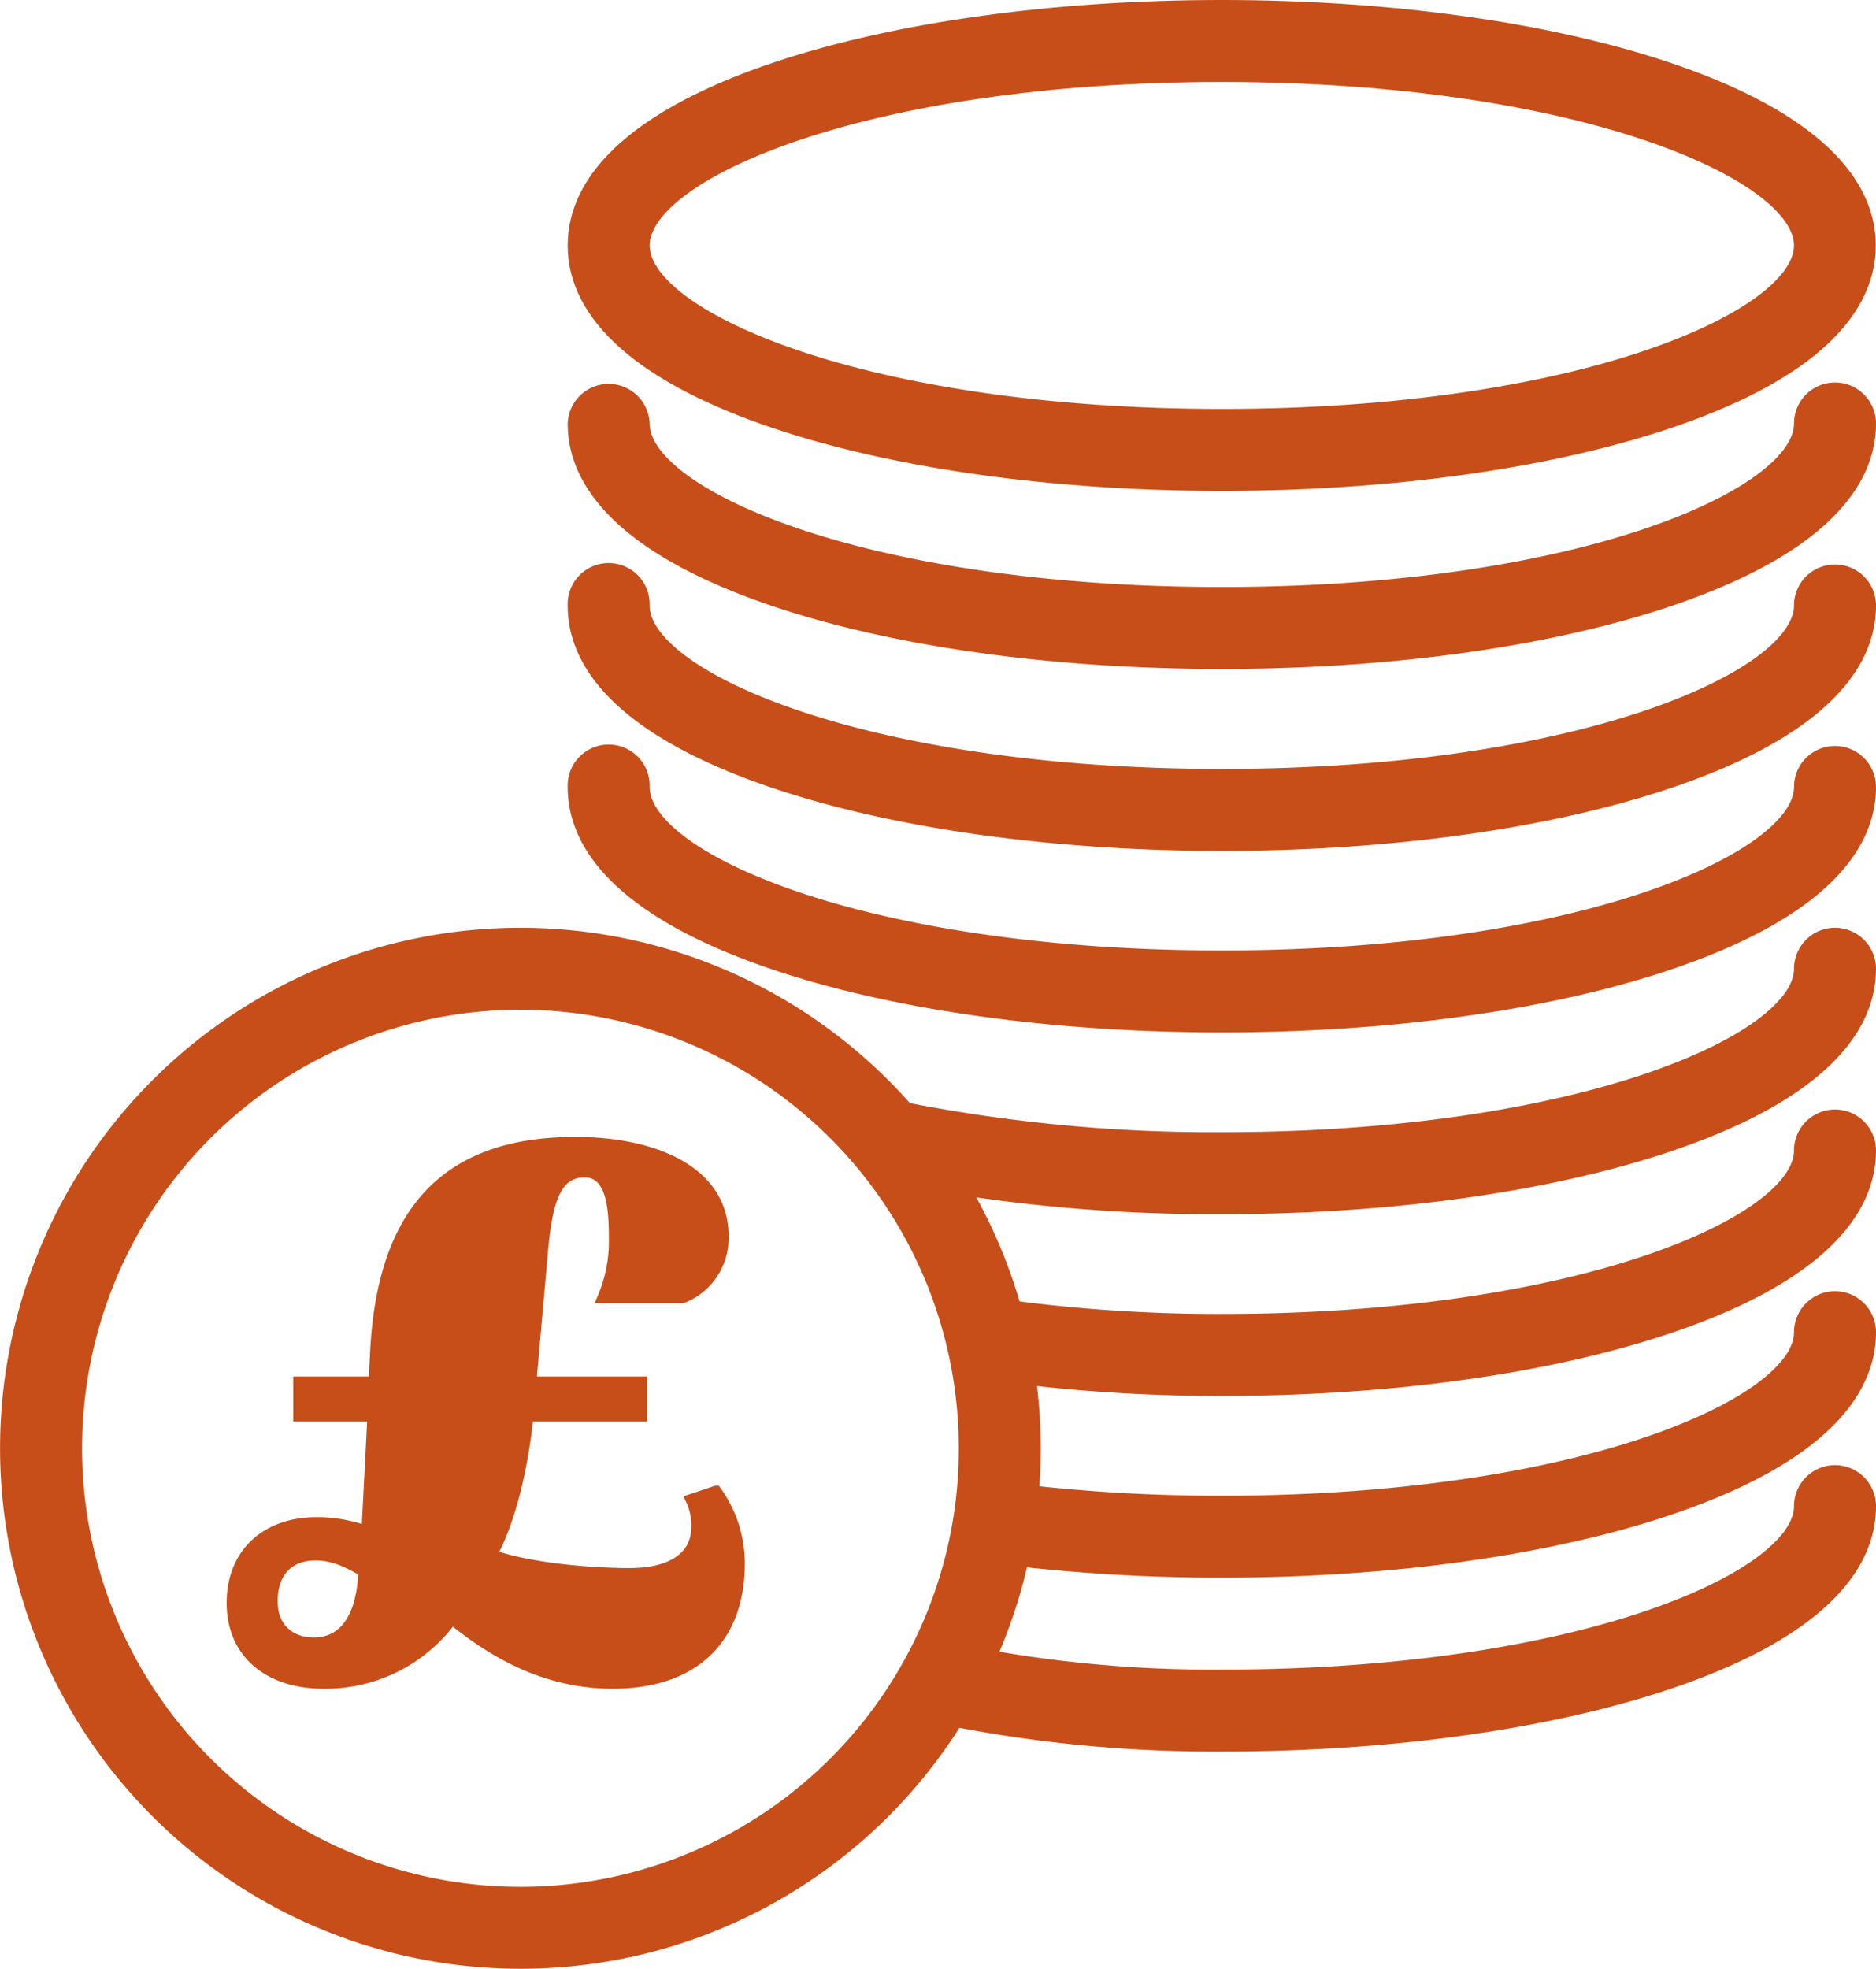 <?xml version="1.0" encoding="utf-8"?>
<svg xmlns="http://www.w3.org/2000/svg" viewBox="0 0 330.83 347.08">
  <defs>
    <style>.cls-1{fill:#c74e19;stroke:#c74e19;stroke-miterlimit:10;stroke-width:2px;}</style>
  </defs>
  <g id="Layer_2" data-name="Layer 2">
    <g id="Layer_1-2" data-name="Layer 1">
      <path class="cls-1" d="M91.76,177a78.31,78.31,0,1,0,76.87,93.37A78.36,78.36,0,0,0,91.76,177m0,169.07a90.76,90.76,0,1,1,90.77-90.76,90.71,90.71,0,0,1-90.77,90.76"/>
      <path class="cls-1" d="M215.47,13.45c-63.14,0-101.91,17.37-101.91,29.82s38.77,29.82,101.91,29.82,101.9-17.37,101.9-29.82-38.76-29.82-101.9-29.82m0,72.09c-29.53,0-57.38-3.87-78.43-10.88-23.5-7.84-35.93-18.69-35.93-31.39S113.54,19.72,137,11.88c21-7,48.9-10.88,78.43-10.88s57.39,3.87,78.42,10.88c23.51,7.84,35.94,18.69,35.94,31.39S317.4,66.83,293.89,74.66c-21,7-48.89,10.88-78.42,10.88"/>
      <path class="cls-1" d="M215.47,116.93c-29.53,0-57.38-3.86-78.43-10.87-23.5-7.83-35.93-18.7-35.93-31.4a6.23,6.23,0,0,1,12.45,0c0,12.46,38.77,29.82,101.91,29.82s101.9-17.36,101.9-29.82a6.23,6.23,0,0,1,12.46,0c0,12.7-12.43,23.57-35.94,31.4-21,7-48.89,10.87-78.42,10.87"/>
      <path class="cls-1" d="M215.47,149c-29.53,0-57.38-3.87-78.43-10.88-23.5-7.83-35.93-18.68-35.93-31.38a6.23,6.23,0,1,1,12.45,0c0,12.45,38.77,29.81,101.91,29.81s101.9-17.36,101.9-29.81a6.23,6.23,0,1,1,12.46,0c0,12.7-12.43,23.55-35.94,31.38-21,7-48.88,10.88-78.42,10.88"/>
      <path class="cls-1" d="M215.47,181c-29.53,0-57.39-3.87-78.43-10.88-23.5-7.83-35.93-18.68-35.93-31.39a6.23,6.23,0,1,1,12.45,0c0,12.45,38.77,29.82,101.91,29.82s101.9-17.37,101.9-29.82a6.23,6.23,0,1,1,12.46,0c0,12.71-12.43,23.56-35.94,31.39-21,7-48.88,10.88-78.42,10.88"/>
      <path class="cls-1" d="M215.47,213.05A294.06,294.06,0,0,1,158,207.68a6.22,6.22,0,1,1,2.47-12.2,281.44,281.44,0,0,0,55,5.11c63.14,0,101.9-17.36,101.9-29.81a6.23,6.23,0,1,1,12.46,0c0,12.7-12.43,23.56-35.94,31.39-21,7-48.88,10.88-78.42,10.88"/>
      <path class="cls-1" d="M215.47,245.08a290.9,290.9,0,0,1-41.28-2.84,6.22,6.22,0,1,1,1.72-12.33,278.69,278.69,0,0,0,39.56,2.72c63.14,0,101.9-17.36,101.9-29.81a6.23,6.23,0,1,1,12.46,0c0,12.7-12.43,23.56-35.94,31.39-21,7-48.88,10.87-78.42,10.87"/>
      <path class="cls-1" d="M215.47,307.78a241.26,241.26,0,0,1-50.83-5.11,6.23,6.23,0,0,1,2.42-12.22,225.71,225.71,0,0,0,48.41,4.88c63.14,0,101.9-17.37,101.9-29.82a6.23,6.23,0,1,1,12.46,0c0,12.7-12.43,23.56-35.94,31.4-21,7-48.89,10.87-78.42,10.87"/>
      <path class="cls-1" d="M215.47,277.12a316.2,316.2,0,0,1-38.14-2.25,6.23,6.23,0,1,1,1.52-12.36,301.27,301.27,0,0,0,36.62,2.16c63.14,0,101.9-17.37,101.9-29.82a6.23,6.23,0,0,1,12.46,0c0,12.7-12.43,23.57-35.94,31.4-21,7-48.89,10.87-78.42,10.87"/>
      <path class="cls-1" d="M64.19,277c-2.5-1.46-5.14-2.91-8.57-2.91-4.89,0-7.66,3.17-7.66,8.18,0,4.62,3,7.39,7.39,7.39,5.54,0,8.57-4.75,8.84-12.66M52.71,243.65H66l.26-5.14c1.19-24.42,12-37.09,35.23-37.09,13.47,0,26,4.89,26,16.49a11.26,11.26,0,0,1-7.12,10.83h-14a25.39,25.39,0,0,0,2-10.56c0-5.14-.4-11.61-5.28-11.61s-6.59,4.62-7.39,13.33l-2.11,23.75h19.53v5.94H93.09c-1.19,11.35-3.83,19.79-6.47,24.54,6.6,2.38,17.42,3.3,24.42,3.3s11.87-2.64,11.87-8.31a10.53,10.53,0,0,0-1-4.75l4.35-1.46a21.85,21.85,0,0,1,4.09,12.67c0,13.33-8.05,21.12-22.3,21.12-13.06,0-22.43-6.61-28.37-11.35A27.55,27.55,0,0,1,57.07,296.7c-9.77,0-16.1-5.41-16.1-14.12,0-9,6.33-14.12,14.77-14.12a25.28,25.28,0,0,1,9,1.58l1.06-20.45H52.71Z"/>
    </g>
  </g>
</svg>